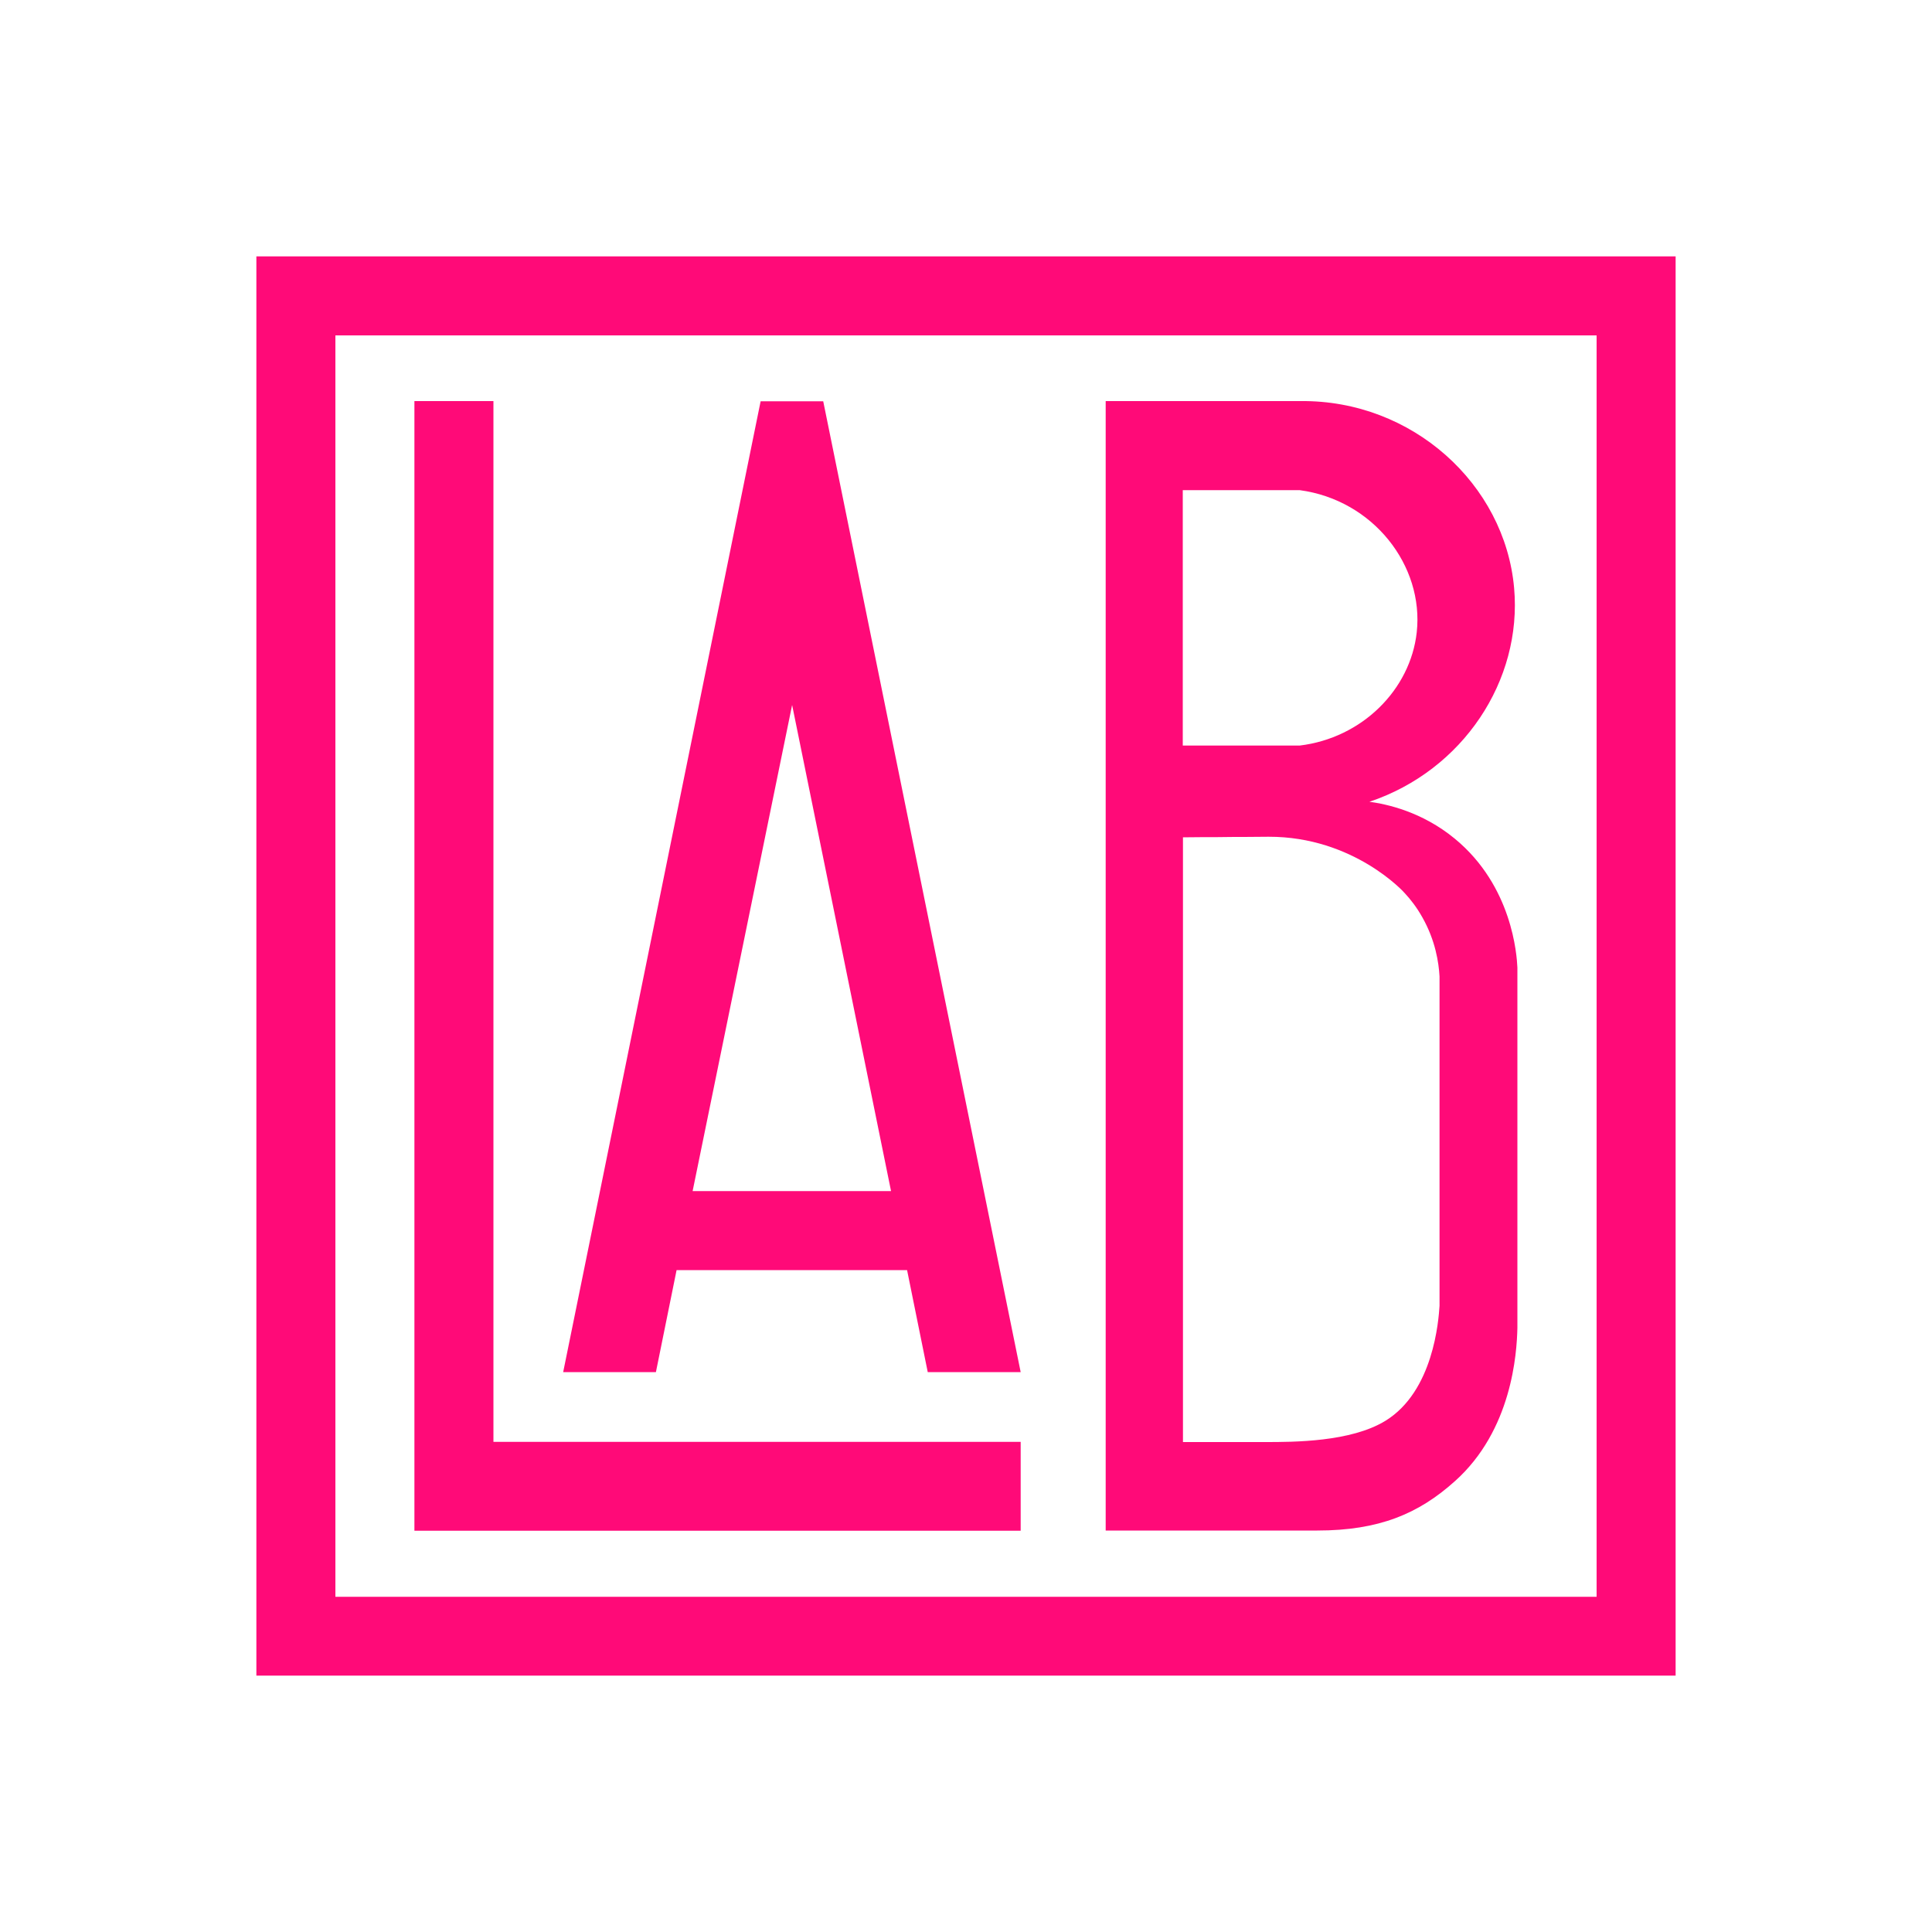 <?xml version="1.0" encoding="utf-8"?>
<!-- Generator: Adobe Illustrator 28.3.0, SVG Export Plug-In . SVG Version: 6.00 Build 0)  -->
<svg version="1.1" id="Calque_1" xmlns="http://www.w3.org/2000/svg" xmlns:xlink="http://www.w3.org/1999/xlink" x="0px" y="0px"
	 viewBox="0 0 1000 1000" style="enable-background:new 0 0 1000 1000;" xml:space="preserve">
<style type="text/css">
	.st0{fill:#FF0A78;}
</style>
<g>
	<path class="st0" d="M572.3,207.6h100.9c57.8-0.6,105.7,43,110.5,96.7c4.3,47.9-26.5,94.5-74.9,110.7c9,1.2,27.2,5.1,44.2,19.1
		c29.8,24.5,32.1,60.3,32.4,66.7v186.6c-0.3,13.1-2.8,52.9-32.4,79.3c-18.7,16.8-39.2,25.5-71.2,25.5H572.3L572.3,207.6L572.3,207.6
		z M672.7,385.9C705,382,730,357,733.3,327.3c3.8-34.5-22.5-68.5-60.6-73.6h-60.5v132.2C632.3,385.9,652.5,385.9,672.7,385.9z
		 M656.6,433.1c-0.4,0-3.3,0-12.6,0.1c-3.7,0-8.4,0-14.2,0.1c-4.8,0-10.4,0-17.5,0.1v313h19.9c17.6,0,21.2,0,22.7,0
		c14.7,0,44.3,0,62.2-11c24.9-15.3,27.5-52,28-59.5V505.4c-0.4-7.1-2.1-18.6-8.9-30.6c-2.9-5.2-6.2-9.4-9.2-12.6
		C727,462.1,700.8,433,656.6,433.1L656.6,433.1z"/>
	<path class="st0" d="M291.5,710.2l102.2-502.5h32.4l102.2,502.5h-48.1l-10.7-52.8H350.2l-10.7,52.8H291.5L291.5,710.2z
		 M358.5,616.5h102.7L410,364.9L358.5,616.5z"/>
	<path class="st0" d="M214.5,792.3V207.6h40.9v538.7h272.9v46H214.5z"/>
</g>
<path class="st0" d="M826.4,173.6v652.9H173.6V173.6H826.4 M867.3,132.7H132.7v734.6h734.6L867.3,132.7L867.3,132.7L867.3,132.7z"/>
</svg>
